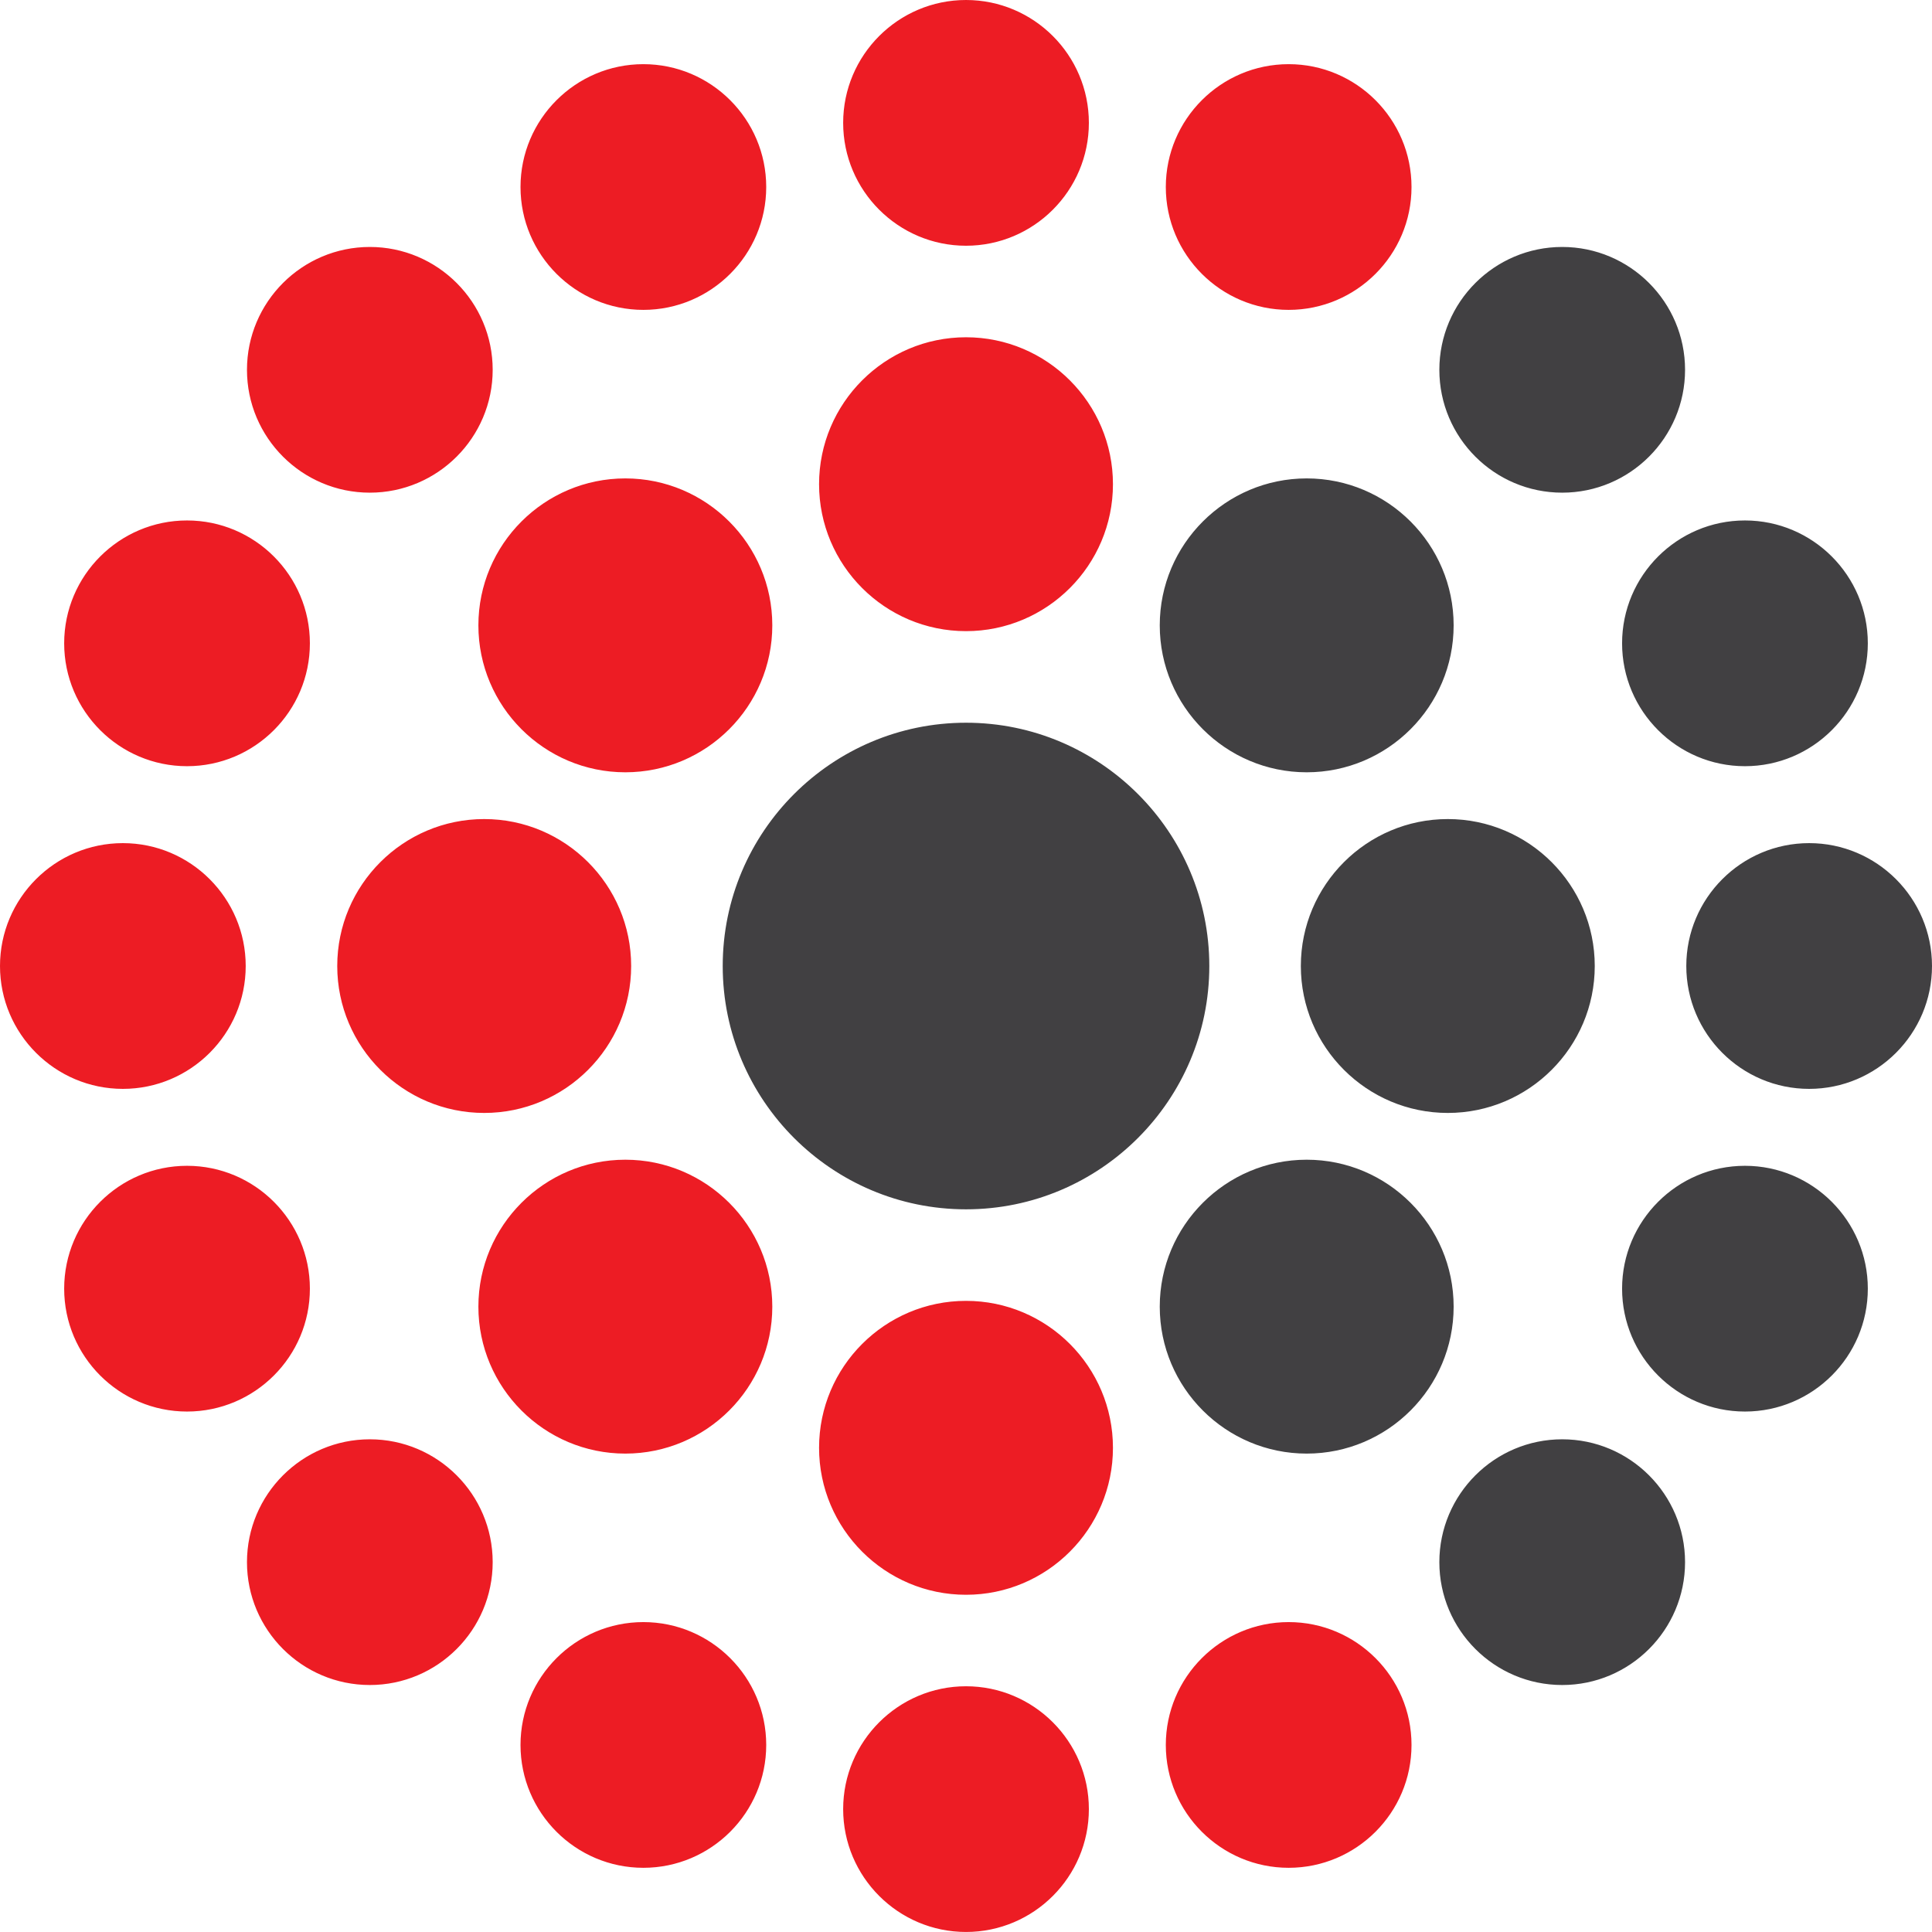 <?xml version="1.0" encoding="UTF-8"?> <svg xmlns="http://www.w3.org/2000/svg" width="1920" height="1920" viewBox="0 0 1920 1920" fill="none"><path d="M1199.41 960.023C1199.41 827.818 1092.22 720.633 960.016 720.633C827.811 720.633 720.626 827.818 720.626 960.023C720.626 1092.2 827.811 1199.41 960.016 1199.41C1092.22 1199.41 1199.41 1092.2 1199.41 960.023Z" fill="#414042"></path><path d="M960.015 1201.81C826.67 1201.81 718.229 1093.34 718.229 960.023C718.229 826.707 826.699 718.236 960.015 718.236C1093.33 718.236 1201.8 826.707 1201.8 960.023C1201.8 1093.34 1093.33 1201.81 960.015 1201.81ZM960.015 723.03C829.33 723.03 723.022 829.338 723.022 960.023C723.022 1090.71 829.33 1197.02 960.015 1197.02C1090.7 1197.02 1197.01 1090.68 1197.01 960.023C1197.01 829.309 1090.67 723.03 960.015 723.03Z" fill="#414042"></path><path d="M1103.65 481.2C1103.65 401.871 1039.34 337.566 960.013 337.566C880.684 337.566 816.379 401.871 816.379 481.2C816.379 560.529 880.684 624.834 960.013 624.834C1039.34 624.834 1103.65 560.529 1103.65 481.2Z" fill="#ED1C24"></path><path d="M960.012 627.229C879.484 627.229 813.981 561.726 813.981 481.199C813.981 400.671 879.484 335.168 960.012 335.168C1040.54 335.168 1106.04 400.671 1106.04 481.199C1106.04 561.726 1040.54 627.229 960.012 627.229ZM960.012 339.962C882.115 339.962 818.745 403.302 818.745 481.199C818.745 559.066 882.115 622.436 960.012 622.436C1037.91 622.436 1101.25 559.066 1101.25 481.199C1101.25 403.302 1037.88 339.962 960.012 339.962Z" fill="#ED1C24"></path><path d="M1442.21 621.468C1442.21 542.139 1377.91 477.834 1298.58 477.834C1219.25 477.834 1154.92 542.139 1154.92 621.468C1154.92 700.797 1219.25 765.102 1298.58 765.102C1377.91 765.102 1442.21 700.797 1442.21 621.468Z" fill="#414042"></path><path d="M1298.58 767.497C1218.05 767.497 1152.55 701.994 1152.55 621.466C1152.55 540.939 1218.05 475.436 1298.58 475.436C1379.1 475.436 1444.61 540.939 1444.61 621.466C1444.61 701.994 1379.1 767.497 1298.58 767.497ZM1298.58 480.229C1220.68 480.229 1157.31 543.57 1157.31 621.466C1157.31 699.334 1220.68 762.703 1298.58 762.703C1376.47 762.703 1439.81 699.334 1439.81 621.466C1439.81 543.57 1376.44 480.229 1298.58 480.229Z" fill="#414042"></path><path d="M1582.46 960.005C1582.46 880.647 1518.15 816.371 1438.83 816.371C1359.5 816.371 1295.16 880.647 1295.16 960.005C1295.16 1039.33 1359.47 1103.64 1438.83 1103.64C1518.12 1103.64 1582.46 1039.33 1582.46 960.005Z" fill="#414042"></path><path d="M1438.82 1106.03C1358.3 1106.03 1292.76 1040.53 1292.76 960.003C1292.76 879.476 1358.27 813.973 1438.82 813.973C1519.32 813.973 1584.85 879.476 1584.85 960.003C1584.85 1040.53 1519.32 1106.03 1438.82 1106.03ZM1438.82 818.766C1360.93 818.766 1297.56 882.107 1297.56 960.003C1297.56 1037.87 1360.93 1101.24 1438.82 1101.24C1516.69 1101.24 1580.06 1037.87 1580.06 960.003C1580.06 882.107 1516.69 818.766 1438.82 818.766Z" fill="#414042"></path><path d="M1442.21 1298.54C1442.21 1219.24 1377.91 1154.91 1298.58 1154.91C1219.25 1154.91 1154.92 1219.24 1154.92 1298.54C1154.92 1377.9 1219.25 1442.21 1298.58 1442.21C1377.91 1442.21 1442.21 1377.9 1442.21 1298.54Z" fill="#414042"></path><path d="M1298.58 1444.57C1218.05 1444.57 1152.55 1379.07 1152.55 1298.54C1152.55 1218.02 1218.05 1152.51 1298.58 1152.51C1379.1 1152.51 1444.61 1218.02 1444.61 1298.54C1444.61 1379.07 1379.1 1444.57 1298.58 1444.57ZM1298.58 1157.31C1220.68 1157.31 1157.31 1220.68 1157.31 1298.54C1157.31 1376.44 1220.68 1439.81 1298.58 1439.81C1376.47 1439.81 1439.81 1376.44 1439.81 1298.54C1439.81 1220.68 1376.44 1157.31 1298.58 1157.31Z" fill="#414042"></path><path d="M1103.65 1438.81C1103.65 1359.48 1039.34 1295.18 960.013 1295.18C880.684 1295.18 816.379 1359.48 816.379 1438.81C816.379 1518.17 880.684 1582.47 960.013 1582.47C1039.34 1582.47 1103.65 1518.17 1103.65 1438.81Z" fill="#ED1C24"></path><path d="M960.012 1584.87C879.484 1584.87 813.981 1519.34 813.981 1438.81C813.981 1358.28 879.484 1292.78 960.012 1292.78C1040.54 1292.78 1106.04 1358.28 1106.04 1438.81C1106.04 1519.34 1040.54 1584.87 960.012 1584.87ZM960.012 1297.57C882.115 1297.57 818.745 1360.94 818.745 1438.81C818.745 1516.7 882.115 1580.07 960.012 1580.07C1037.91 1580.07 1101.25 1516.7 1101.25 1438.81C1101.25 1360.94 1037.88 1297.57 960.012 1297.57Z" fill="#ED1C24"></path><path d="M765.081 1298.54C765.081 1219.24 700.776 1154.91 621.418 1154.91C542.089 1154.91 477.784 1219.24 477.784 1298.54C477.784 1377.9 542.089 1442.21 621.418 1442.21C700.776 1442.21 765.081 1377.9 765.081 1298.54Z" fill="#ED1C24"></path><path d="M621.446 1444.57C540.918 1444.57 475.415 1379.07 475.415 1298.54C475.415 1218.02 540.918 1152.51 621.446 1152.51C701.973 1152.51 767.506 1218.02 767.506 1298.54C767.506 1379.07 701.973 1444.57 621.446 1444.57ZM621.446 1157.31C543.549 1157.31 480.209 1220.68 480.209 1298.54C480.209 1376.44 543.549 1439.81 621.446 1439.81C699.342 1439.81 762.712 1376.44 762.712 1298.54C762.683 1220.68 699.313 1157.31 621.446 1157.31Z" fill="#ED1C24"></path><path d="M624.842 960.005C624.842 880.647 560.537 816.371 481.208 816.371C401.879 816.371 337.545 880.647 337.545 960.005C337.545 1039.33 401.85 1103.64 481.208 1103.64C560.537 1103.64 624.842 1039.33 624.842 960.005Z" fill="#ED1C24"></path><path d="M481.207 1106.03C400.68 1106.03 335.147 1040.53 335.147 960.003C335.147 879.476 400.651 813.973 481.207 813.973C561.706 813.973 627.238 879.476 627.238 960.003C627.238 1040.53 561.735 1106.03 481.207 1106.03ZM481.207 818.766C403.311 818.766 339.941 882.107 339.941 960.003C339.941 1037.87 403.311 1101.24 481.207 1101.24C559.104 1101.24 622.444 1037.87 622.444 960.003C622.444 882.107 559.104 818.766 481.207 818.766Z" fill="#ED1C24"></path><path d="M765.081 621.468C765.081 542.139 700.776 477.834 621.418 477.834C542.089 477.834 477.784 542.139 477.784 621.468C477.784 700.797 542.089 765.102 621.418 765.102C700.776 765.102 765.081 700.797 765.081 621.468Z" fill="#ED1C24"></path><path d="M621.446 767.497C540.918 767.497 475.415 701.994 475.415 621.466C475.415 540.939 540.918 475.436 621.446 475.436C701.973 475.436 767.506 540.939 767.506 621.466C767.506 701.994 701.973 767.497 621.446 767.497ZM621.446 480.229C543.549 480.229 480.209 543.57 480.209 621.466C480.209 699.334 543.549 762.703 621.446 762.703C699.342 762.703 762.712 699.334 762.712 621.466C762.683 543.57 699.313 480.229 621.446 480.229Z" fill="#ED1C24"></path><path d="M1079.71 122.093C1079.71 55.976 1026.13 2.398 960.015 2.398C893.898 2.398 840.32 55.976 840.32 122.093C840.32 188.211 893.898 241.817 960.015 241.817C1026.13 241.817 1079.71 188.211 1079.71 122.093Z" fill="#ED1C24"></path><path d="M960.014 244.213C892.699 244.213 837.923 189.437 837.923 122.092C837.923 54.776 892.699 0 960.014 0C1027.33 0 1082.11 54.776 1082.11 122.092C1082.11 189.437 1027.33 244.213 960.014 244.213ZM960.014 4.794C895.329 4.794 842.716 57.407 842.716 122.092C842.716 186.806 895.329 239.419 960.014 239.419C1024.7 239.419 1077.31 186.806 1077.31 122.092C1077.31 57.407 1024.7 4.794 960.014 4.794Z" fill="#ED1C24"></path><path d="M1400.36 185.861C1400.36 119.744 1346.75 66.166 1280.66 66.166C1214.54 66.166 1160.97 119.744 1160.97 185.861C1160.97 251.978 1214.54 305.556 1280.66 305.556C1346.75 305.527 1400.36 251.949 1400.36 185.861Z" fill="#ED1C24"></path><path d="M1280.66 307.951C1213.35 307.951 1158.57 253.175 1158.57 185.859C1158.57 118.544 1213.35 63.768 1280.66 63.768C1347.98 63.768 1402.75 118.544 1402.75 185.859C1402.75 253.175 1347.98 307.951 1280.66 307.951ZM1280.66 68.59C1215.98 68.59 1163.36 121.204 1163.36 185.889C1163.36 250.573 1215.98 303.216 1280.66 303.216C1345.35 303.216 1397.96 250.573 1397.96 185.889C1397.96 121.204 1345.35 68.59 1280.66 68.59Z" fill="#ED1C24"></path><path d="M1672.19 367.517C1672.19 301.4 1618.62 247.822 1552.5 247.822C1486.38 247.822 1432.8 301.4 1432.8 367.517C1432.8 433.634 1486.38 487.241 1552.5 487.241C1618.62 487.241 1672.19 433.634 1672.19 367.517Z" fill="#414042"></path><path d="M1552.5 489.609C1485.18 489.609 1430.41 434.862 1430.41 367.518C1430.41 300.202 1485.18 245.426 1552.5 245.426C1619.81 245.426 1674.59 300.202 1674.59 367.518C1674.59 434.862 1619.81 489.609 1552.5 489.609ZM1552.5 250.249C1487.81 250.249 1435.2 302.862 1435.2 367.547C1435.2 432.232 1487.81 484.874 1552.5 484.874C1617.18 484.874 1669.8 432.232 1669.8 367.547C1669.8 302.862 1617.18 250.249 1552.5 250.249Z" fill="#414042"></path><path d="M1853.82 639.318C1853.82 573.201 1800.24 519.623 1734.13 519.623C1668.01 519.623 1614.4 573.201 1614.4 639.318C1614.4 705.435 1667.98 759.042 1734.13 759.042C1800.22 759.042 1853.82 705.435 1853.82 639.318Z" fill="#414042"></path><path d="M1734.13 761.437C1666.78 761.437 1612.01 706.661 1612.01 639.316C1612.01 572.001 1666.78 517.225 1734.13 517.225C1801.44 517.225 1856.22 572.001 1856.22 639.316C1856.22 706.661 1801.44 761.437 1734.13 761.437ZM1734.13 522.048C1669.44 522.048 1616.8 574.661 1616.8 639.346C1616.8 704.031 1669.41 756.673 1734.13 756.673C1798.81 756.673 1851.42 704.031 1851.42 639.346C1851.42 574.661 1798.81 522.048 1734.13 522.048Z" fill="#414042"></path><path d="M1917.6 960.015C1917.6 893.898 1864.03 840.291 1797.91 840.291C1731.79 840.291 1678.21 893.898 1678.21 960.015C1678.21 1026.13 1731.79 1079.71 1797.91 1079.71C1864.03 1079.71 1917.6 1026.13 1917.6 960.015Z" fill="#414042"></path><path d="M1797.91 1082.11C1730.59 1082.11 1675.82 1027.33 1675.82 960.015C1675.82 892.671 1730.59 837.895 1797.91 837.895C1865.22 837.895 1920 892.671 1920 960.015C1920 1027.33 1865.22 1082.11 1797.91 1082.11ZM1797.91 842.688C1733.22 842.688 1680.61 895.331 1680.61 960.015C1680.61 1024.7 1733.22 1077.31 1797.91 1077.31C1862.59 1077.31 1915.21 1024.7 1915.21 960.015C1915.21 895.331 1862.59 842.688 1797.91 842.688Z" fill="#414042"></path><path d="M1853.82 1280.66C1853.82 1214.54 1800.24 1160.96 1734.13 1160.96C1668.01 1160.96 1614.4 1214.54 1614.4 1280.66C1614.4 1346.77 1667.98 1400.38 1734.13 1400.38C1800.22 1400.35 1853.82 1346.74 1853.82 1280.66Z" fill="#414042"></path><path d="M1734.13 1402.78C1666.78 1402.78 1612.01 1348 1612.01 1280.65C1612.01 1213.34 1666.78 1158.56 1734.13 1158.56C1801.44 1158.56 1856.22 1213.34 1856.22 1280.65C1856.22 1348 1801.44 1402.78 1734.13 1402.78ZM1734.13 1163.36C1669.44 1163.36 1616.8 1216 1616.8 1280.68C1616.8 1345.37 1669.41 1398.01 1734.13 1398.01C1798.81 1398.01 1851.42 1345.37 1851.42 1280.68C1851.42 1216 1798.81 1163.36 1734.13 1163.36Z" fill="#414042"></path><path d="M1672.19 1552.45C1672.19 1486.34 1618.62 1432.76 1552.5 1432.76C1486.38 1432.76 1432.8 1486.34 1432.8 1552.45C1432.8 1618.57 1486.38 1672.15 1552.5 1672.15C1618.62 1672.15 1672.19 1618.54 1672.19 1552.45Z" fill="#414042"></path><path d="M1552.5 1674.55C1485.18 1674.55 1430.41 1619.8 1430.41 1552.46C1430.41 1485.14 1485.18 1430.36 1552.5 1430.36C1619.81 1430.36 1674.59 1485.14 1674.59 1552.46C1674.59 1619.8 1619.81 1674.55 1552.5 1674.55ZM1552.5 1435.19C1487.81 1435.19 1435.2 1487.8 1435.2 1552.48C1435.2 1617.17 1487.81 1669.81 1552.5 1669.81C1617.18 1669.81 1669.8 1617.17 1669.8 1552.48C1669.8 1487.8 1617.18 1435.19 1552.5 1435.19Z" fill="#414042"></path><path d="M1400.36 1734.11C1400.36 1668 1346.75 1614.42 1280.66 1614.42C1214.54 1614.42 1160.97 1668 1160.97 1734.11C1160.97 1800.23 1214.54 1853.81 1280.66 1853.81C1346.75 1853.81 1400.36 1800.23 1400.36 1734.11Z" fill="#ED1C24"></path><path d="M1280.66 1856.2C1213.35 1856.2 1158.57 1801.46 1158.57 1734.11C1158.57 1666.8 1213.35 1612.02 1280.66 1612.02C1347.98 1612.02 1402.75 1666.8 1402.75 1734.11C1402.75 1801.46 1347.98 1856.2 1280.66 1856.2ZM1280.66 1616.84C1215.98 1616.84 1163.36 1669.46 1163.36 1734.14C1163.36 1798.83 1215.98 1851.44 1280.66 1851.44C1345.35 1851.44 1397.96 1798.83 1397.96 1734.14C1397.96 1669.46 1345.35 1616.84 1280.66 1616.84Z" fill="#ED1C24"></path><path d="M1079.71 1797.88C1079.71 1731.76 1026.13 1678.19 960.015 1678.19C893.898 1678.19 840.32 1731.76 840.32 1797.88C840.32 1864 893.898 1917.58 960.015 1917.58C1026.13 1917.58 1079.71 1864 1079.71 1797.88Z" fill="#ED1C24"></path><path d="M960.014 1919.97C892.699 1919.97 837.923 1865.19 837.923 1797.88C837.923 1730.56 892.699 1675.79 960.014 1675.79C1027.33 1675.79 1082.11 1730.56 1082.11 1797.88C1082.11 1865.19 1027.33 1919.97 960.014 1919.97ZM960.014 1680.55C895.329 1680.55 842.716 1733.19 842.716 1797.88C842.716 1862.56 895.329 1915.18 960.014 1915.18C1024.7 1915.18 1077.31 1862.56 1077.31 1797.88C1077.31 1733.19 1024.7 1680.55 960.014 1680.55Z" fill="#ED1C24"></path><path d="M759.063 185.861C759.063 119.744 705.485 66.166 639.368 66.166C573.28 66.166 519.673 119.744 519.673 185.861C519.673 251.978 573.28 305.556 639.368 305.556C705.485 305.527 759.063 251.949 759.063 185.861Z" fill="#ED1C24"></path><path d="M639.367 307.951C572.052 307.951 517.276 253.175 517.276 185.859C517.276 118.544 572.052 63.768 639.367 63.768C706.683 63.768 761.459 118.544 761.459 185.859C761.459 253.175 706.683 307.951 639.367 307.951ZM639.367 68.59C574.682 68.59 522.069 121.204 522.069 185.889C522.069 250.573 574.682 303.216 639.367 303.216C704.052 303.216 756.665 250.573 756.665 185.889C756.665 121.204 704.023 68.59 639.367 68.59Z" fill="#ED1C24"></path><path d="M487.227 367.517C487.227 301.4 433.65 247.822 367.532 247.822C301.415 247.822 247.837 301.4 247.837 367.517C247.837 433.634 301.415 487.241 367.532 487.241C433.65 487.241 487.227 433.634 487.227 367.517Z" fill="#ED1C24"></path><path d="M367.531 489.609C300.216 489.609 245.439 434.862 245.439 367.518C245.439 300.202 300.216 245.426 367.531 245.426C434.847 245.426 489.623 300.202 489.623 367.518C489.623 434.862 434.847 489.609 367.531 489.609ZM367.531 250.249C302.846 250.249 250.233 302.862 250.233 367.547C250.233 432.232 302.846 484.874 367.531 484.874C432.216 484.874 484.829 432.232 484.829 367.547C484.829 302.862 432.216 250.249 367.531 250.249Z" fill="#ED1C24"></path><path d="M305.591 639.318C305.591 573.201 252.014 519.623 185.897 519.623C119.809 519.623 66.202 573.201 66.202 639.318C66.202 705.435 119.809 759.042 185.897 759.042C251.985 759.042 305.591 705.435 305.591 639.318Z" fill="#ED1C24"></path><path d="M185.867 761.437C118.552 761.437 63.775 706.661 63.775 639.316C63.775 572.001 118.552 517.225 185.867 517.225C253.212 517.225 307.959 572.001 307.959 639.316C307.988 706.661 253.212 761.437 185.867 761.437ZM185.867 522.048C121.182 522.048 68.569 574.661 68.569 639.346C68.569 704.031 121.182 756.673 185.867 756.673C250.552 756.673 303.194 704.031 303.194 639.346C303.194 574.661 250.552 522.048 185.867 522.048Z" fill="#ED1C24"></path><path d="M241.816 960.015C241.816 893.898 188.238 840.291 122.121 840.291C56.004 840.291 2.426 893.898 2.426 960.015C2.426 1026.13 56.004 1079.71 122.121 1079.71C188.238 1079.71 241.816 1026.13 241.816 960.015Z" fill="#ED1C24"></path><path d="M122.121 1082.11C54.805 1082.11 0 1027.33 0 960.015C0 892.671 54.776 837.895 122.092 837.895C189.407 837.895 244.183 892.671 244.183 960.015C244.183 1027.33 189.437 1082.11 122.121 1082.11ZM122.121 842.688C57.436 842.688 4.823 895.331 4.823 960.015C4.823 1024.7 57.436 1077.31 122.121 1077.31C186.806 1077.31 239.419 1024.7 239.419 960.015C239.419 895.331 186.806 842.688 122.121 842.688Z" fill="#ED1C24"></path><path d="M305.591 1280.66C305.591 1214.54 252.014 1160.96 185.897 1160.96C119.809 1160.96 66.202 1214.54 66.202 1280.66C66.202 1346.77 119.809 1400.38 185.897 1400.38C251.985 1400.35 305.591 1346.74 305.591 1280.66Z" fill="#ED1C24"></path><path d="M185.867 1402.78C118.552 1402.78 63.775 1348 63.775 1280.65C63.775 1213.34 118.552 1158.56 185.867 1158.56C253.212 1158.56 307.959 1213.34 307.959 1280.65C307.988 1348 253.212 1402.78 185.867 1402.78ZM185.867 1163.36C121.182 1163.36 68.569 1216 68.569 1280.68C68.569 1345.37 121.182 1398.01 185.867 1398.01C250.552 1398.01 303.194 1345.37 303.194 1280.68C303.194 1216 250.552 1163.36 185.867 1163.36Z" fill="#ED1C24"></path><path d="M487.227 1552.45C487.227 1486.34 433.65 1432.76 367.532 1432.76C301.415 1432.76 247.837 1486.34 247.837 1552.45C247.837 1618.57 301.415 1672.15 367.532 1672.15C433.65 1672.15 487.227 1618.54 487.227 1552.45Z" fill="#ED1C24"></path><path d="M367.531 1674.55C300.216 1674.55 245.439 1619.8 245.439 1552.46C245.439 1485.14 300.216 1430.36 367.531 1430.36C434.847 1430.36 489.623 1485.14 489.623 1552.46C489.623 1619.8 434.847 1674.55 367.531 1674.55ZM367.531 1435.19C302.846 1435.19 250.233 1487.8 250.233 1552.48C250.233 1617.17 302.846 1669.81 367.531 1669.81C432.216 1669.81 484.829 1617.17 484.829 1552.48C484.829 1487.8 432.216 1435.19 367.531 1435.19Z" fill="#ED1C24"></path><path d="M759.063 1734.11C759.063 1668 705.485 1614.42 639.368 1614.42C573.28 1614.42 519.673 1668 519.673 1734.11C519.673 1800.23 573.28 1853.81 639.368 1853.81C705.485 1853.81 759.063 1800.23 759.063 1734.11Z" fill="#ED1C24"></path><path d="M639.367 1856.2C572.052 1856.2 517.276 1801.46 517.276 1734.11C517.276 1666.8 572.052 1612.02 639.367 1612.02C706.683 1612.02 761.459 1666.8 761.459 1734.11C761.459 1801.46 706.683 1856.2 639.367 1856.2ZM639.367 1616.84C574.682 1616.84 522.069 1669.46 522.069 1734.14C522.069 1798.83 574.682 1851.44 639.367 1851.44C704.052 1851.44 756.665 1798.83 756.665 1734.14C756.665 1669.46 704.023 1616.84 639.367 1616.84Z" fill="#ED1C24"></path></svg> 